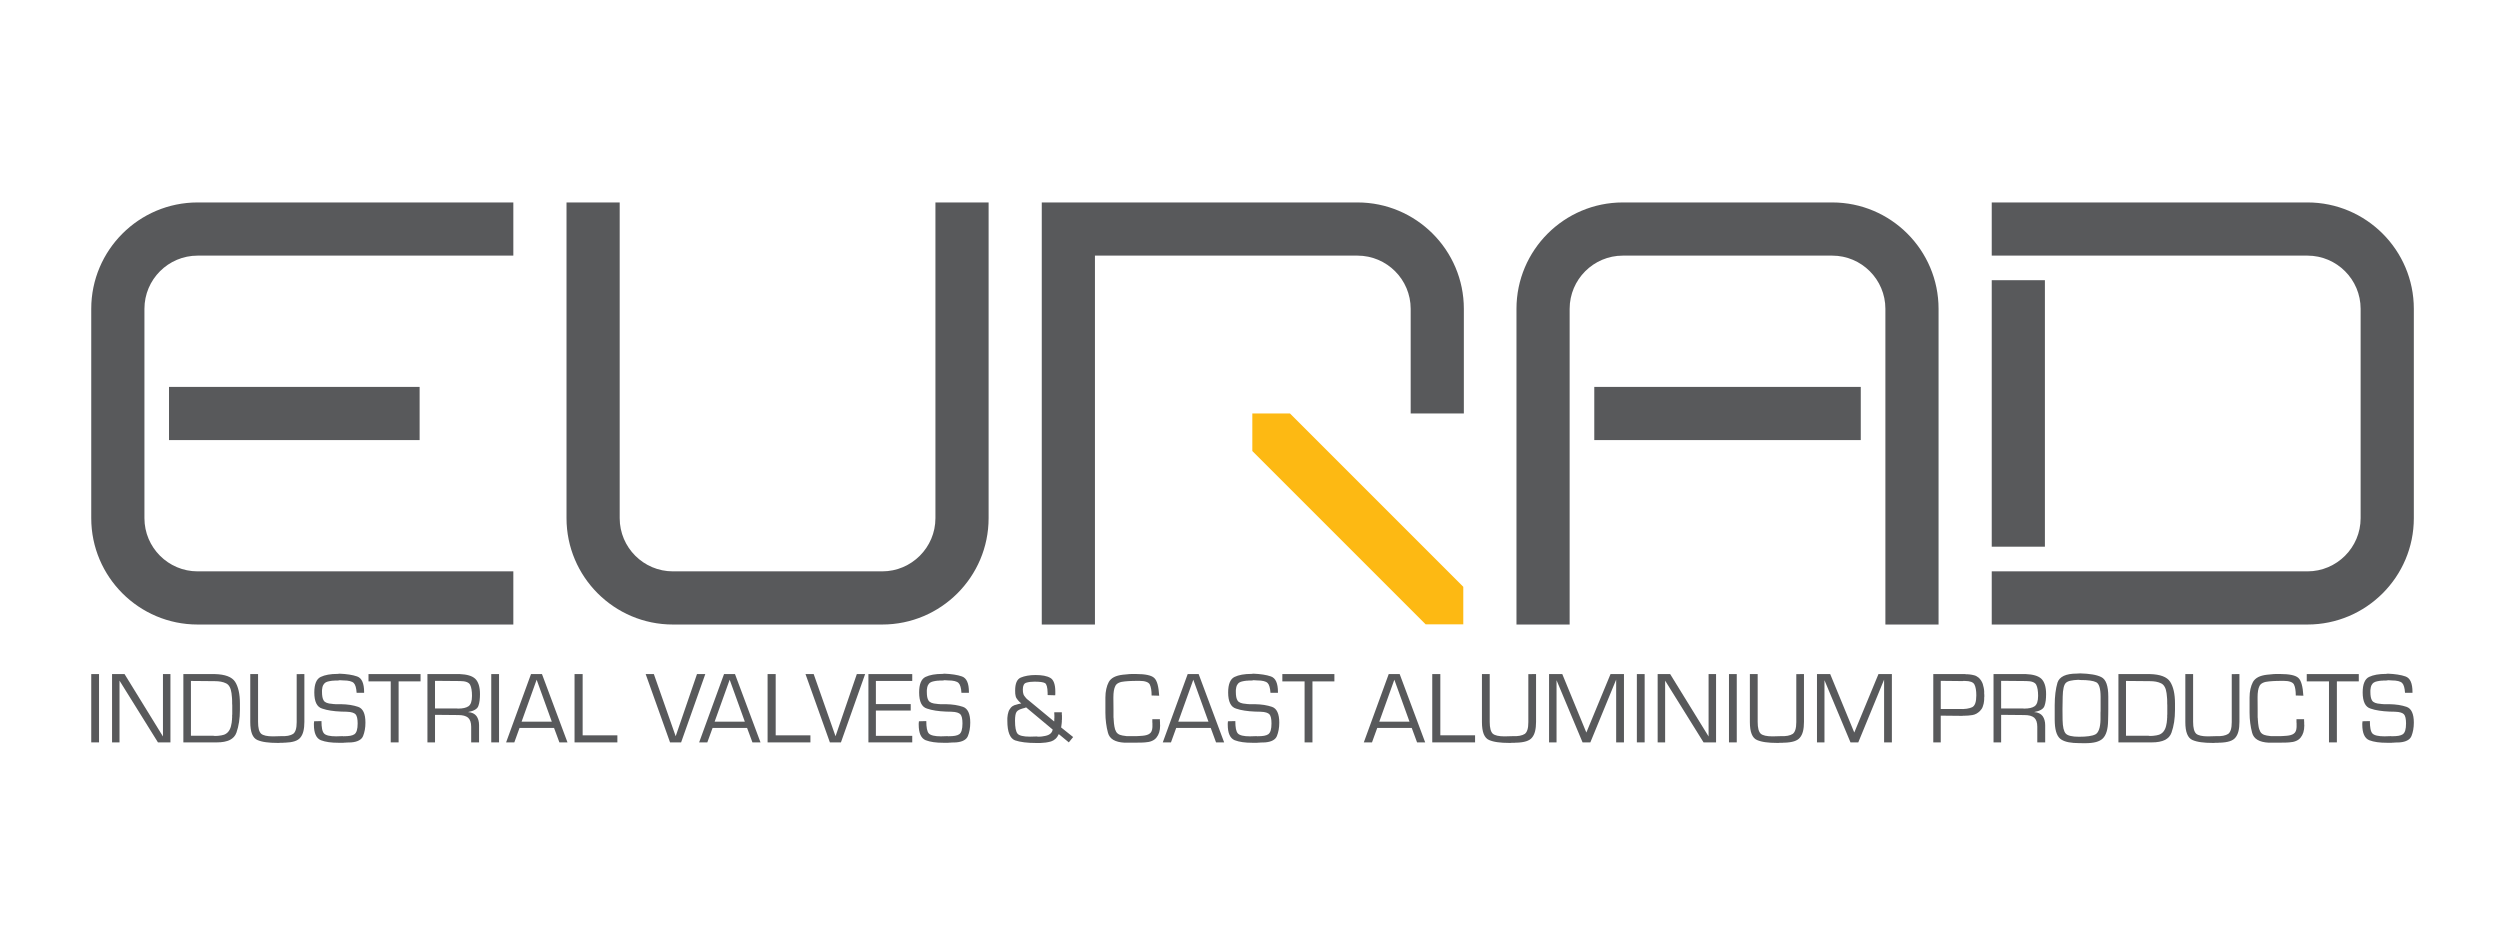 <?xml version="1.0" encoding="utf-8"?>
<!-- Generator: Adobe Illustrator 15.1.0, SVG Export Plug-In . SVG Version: 6.00 Build 0)  -->
<!DOCTYPE svg PUBLIC "-//W3C//DTD SVG 1.1//EN" "http://www.w3.org/Graphics/SVG/1.1/DTD/svg11.dtd">
<svg version="1.1" id="Layer_1" xmlns="http://www.w3.org/2000/svg" xmlns:xlink="http://www.w3.org/1999/xlink" x="0px" y="0px"
	 width="841.89px" height="315px" viewBox="0 0 841.89 315" enable-background="new 0 0 841.89 315" xml:space="preserve">
<g>
	<g>
		<g>
			<path fill="#58595B" d="M172.869,210.312H66.547c-19.75,0-35.821-16.066-35.821-35.811v-70.505
				c0-19.755,16.071-35.821,35.821-35.821h106.321v17.908H66.547c-9.883,0-17.908,8.031-17.908,17.913v70.505
				c0,9.871,8.025,17.907,17.908,17.907h106.321V210.312z"/>
		</g>
		<g>
			<path fill="#58595B" d="M652.823,210.312h-17.907V103.996c0-9.882-8.036-17.913-17.91-17.913H546.5
				c-9.871,0-17.913,8.031-17.913,17.913v106.316h-17.906V103.996c0-19.755,16.066-35.821,35.819-35.821h70.506
				c19.756,0,35.817,16.066,35.817,35.821V210.312z"/>
		</g>
		<g>
			<path fill="#58595B" d="M777.051,210.312H670.73v-17.903h106.32c9.874,0,17.904-8.036,17.904-17.907v-70.505
				c0-9.882-8.03-17.913-17.904-17.913H670.73V68.174h106.32c19.752,0,35.822,16.066,35.822,35.821v70.505
				C812.873,194.245,796.803,210.312,777.051,210.312z"/>
		</g>
		<g>
			<path fill="#58595B" d="M297.098,210.312h-70.506c-19.754,0-35.815-16.066-35.815-35.811V68.174h17.907v106.327
				c0,9.871,8.036,17.907,17.908,17.907h70.506c9.873,0,17.913-8.036,17.913-17.907V68.174h17.908v106.327
				C332.918,194.245,316.853,210.312,297.098,210.312z"/>
		</g>
		<path fill="#58595B" d="M350.822,210.312h17.908V86.083h88.412c9.877,0,17.913,8.031,17.913,17.913v35.245h17.907v-35.245
			c0-19.755-16.066-35.821-35.82-35.821h-106.32V210.312z"/>
		<rect x="536.884" y="130.293" fill="#58595B" width="89.741" height="17.909"/>
		<rect x="56.914" y="130.293" fill="#58595B" width="84.394" height="17.909"/>
		<g>
			<polygon fill="#FDB913" points="492.772,210.258 492.772,197.613 434.402,139.24 421.727,139.24 421.727,151.886 
				480.104,210.258 480.104,210.258 			"/>
		</g>
		<rect x="670.73" y="94.357" fill="#58595B" width="17.902" height="89.744"/>
	</g>
	<g>
		<path fill="#58595B" d="M33.349,250.002h-2.622v-23.001h2.622V250.002z"/>
		<path fill="#58595B" d="M57.396,250.002h-4.205l-12.943-20.788v20.788h-2.514v-23.001h4.21l12.933,21.008v-21.008h2.519V250.002z"
			/>
		<path fill="#58595B" d="M61.748,227.001h10.628c1.72,0.044,3.148,0.288,4.278,0.711c1.125,0.425,1.968,1.048,2.519,1.881
			c0.526,0.819,0.931,1.852,1.208,3.061c0.273,1.219,0.414,2.637,0.414,4.244v2.14c0,1.477-0.102,2.845-0.297,4.121
			c-0.19,1.273-0.487,2.467-0.877,3.568c-0.396,1.101-1.136,1.92-2.242,2.465c-1.106,0.541-2.553,0.811-4.347,0.811H61.748V227.001z
			 M71.82,247.764c0.136,0.045,0.278,0.063,0.419,0.063c0.137,0,0.287,0,0.448,0s0.322,0,0.478-0.019
			c0.166-0.01,0.327-0.025,0.493-0.045c0.312-0.028,0.618-0.062,0.911-0.126c0.288-0.054,0.575-0.127,0.877-0.22
			c0.302-0.116,0.57-0.258,0.809-0.434c0.243-0.171,0.458-0.371,0.643-0.603c0.21-0.255,0.385-0.542,0.531-0.859
			c0.156-0.326,0.273-0.667,0.361-1.037c0.092-0.37,0.17-0.741,0.229-1.121c0.058-0.38,0.097-0.775,0.122-1.189
			c0-0.093,0-0.181,0-0.272c0-0.093,0.01-0.189,0.029-0.278c0-0.062,0-0.146,0-0.247c0-0.088,0-0.182,0-0.269
			c0-0.093,0-0.181,0-0.283c0-0.087,0.01-0.18,0.039-0.268c0-0.072,0-0.156,0-0.243c0-0.094,0-0.182,0-0.274v-1.207
			c0-0.21,0-0.415,0-0.645c0-0.213,0-0.443,0-0.666c-0.029-0.234-0.039-0.454-0.039-0.669c0-0.223,0-0.452,0-0.677
			s-0.005-0.464-0.02-0.688c-0.005-0.233-0.025-0.458-0.049-0.696c-0.02-0.205-0.044-0.425-0.068-0.647
			c-0.02-0.234-0.044-0.463-0.068-0.697c-0.122-0.868-0.327-1.59-0.639-2.149c-0.312-0.57-0.716-0.955-1.223-1.193
			c-0.507-0.249-1.077-0.435-1.71-0.552c-0.633-0.116-1.316-0.17-2.052-0.17l-8.045-0.073v18.453H71.82z"/>
		<path fill="#58595B" d="M102.5,227.001v16.101c0,1.224-0.113,2.27-0.332,3.142c-0.219,0.877-0.556,1.584-1.018,2.135
			c-0.438,0.561-1.087,0.965-1.964,1.248c-0.876,0.277-1.958,0.434-3.245,0.477c-0.112,0-0.229,0-0.346,0s-0.219,0.021-0.312,0.035
			c-0.117,0-0.225,0-0.322,0c-0.112,0-0.219,0-0.332,0c-0.092,0-0.195,0-0.312,0c-0.117,0-0.215,0.009-0.312,0.039
			c-0.112,0-0.219,0-0.332,0c-0.097,0-0.205,0-0.321,0c-1.403,0-2.666-0.074-3.776-0.23c-1.121-0.141-2.077-0.394-2.885-0.738
			c-0.803-0.342-1.408-1.02-1.812-2.013c-0.394-1.005-0.604-2.34-0.604-4.021v-16.173h2.626v16.101c0,1.014,0.083,1.85,0.253,2.504
			c0.175,0.657,0.433,1.145,0.785,1.472c0.341,0.297,0.847,0.516,1.515,0.669c0.663,0.145,1.486,0.223,2.452,0.223l2.514-0.069
			c1.018,0.045,1.876,0,2.587-0.136c0.717-0.146,1.282-0.346,1.691-0.623c0.394-0.283,0.696-0.741,0.902-1.398
			c0.205-0.652,0.306-1.51,0.306-2.568v-16.173H102.5z"/>
		<path fill="#58595B" d="M120.096,233.312c-0.049-0.804-0.156-1.485-0.312-2.047c-0.166-0.562-0.38-0.984-0.657-1.257
			c-0.278-0.278-0.707-0.497-1.296-0.644c-0.58-0.15-1.311-0.223-2.188-0.223l-1.242-0.075c-0.157,0.055-0.332,0.084-0.502,0.094
			c-0.171,0.01-0.351,0.02-0.531,0.02c-0.092,0-0.18,0-0.278,0c-0.092,0-0.194,0-0.312,0c-0.087,0.015-0.185,0.034-0.272,0.034
			c-0.093,0-0.195,0-0.312,0c-0.229,0.019-0.468,0.044-0.707,0.081c-0.244,0.035-0.478,0.078-0.707,0.128
			c-0.229,0.044-0.443,0.098-0.639,0.17c-0.2,0.064-0.359,0.143-0.507,0.234c-0.18,0.116-0.341,0.253-0.477,0.415
			c-0.136,0.165-0.253,0.336-0.341,0.517c-0.048,0.098-0.092,0.198-0.126,0.298c-0.03,0.096-0.063,0.198-0.088,0.286
			c-0.019,0.117-0.039,0.229-0.068,0.316c-0.019,0.093-0.033,0.19-0.033,0.308c-0.025,0.092-0.039,0.189-0.049,0.282
			c-0.015,0.088-0.02,0.181-0.02,0.27c0,0.091,0,0.188,0,0.281c0,0.087,0,0.171,0,0.234c0,0.648,0.044,1.208,0.141,1.696
			c0.087,0.481,0.244,0.887,0.449,1.202c0.199,0.326,0.545,0.576,1.014,0.761c0.472,0.185,1.076,0.297,1.817,0.341
			c0.112,0.028,0.234,0.043,0.361,0.054c0.126,0.009,0.253,0.021,0.394,0.021c0.117,0.023,0.234,0.032,0.36,0.032
			c0.127,0,0.245,0,0.361,0c0.253,0,0.502,0,0.741,0c0.244,0,0.483,0,0.717,0c1.145,0.021,2.203,0.108,3.167,0.254
			c0.97,0.156,1.852,0.371,2.656,0.644c0.804,0.278,1.418,0.857,1.837,1.74c0.409,0.887,0.614,2.08,0.614,3.571
			c0,0.872-0.063,1.686-0.205,2.447c-0.141,0.754-0.336,1.442-0.584,2.064c-0.253,0.623-0.711,1.111-1.365,1.462
			c-0.657,0.366-1.5,0.591-2.534,0.679c-0.092,0-0.185,0-0.283,0c-0.087,0-0.18,0.009-0.268,0.038c-0.097,0-0.185,0-0.282,0
			c-0.089,0-0.181,0-0.269,0c-0.189,0-0.37,0-0.541,0.02c-0.176,0.006-0.347,0.023-0.536,0.043c-0.093,0-0.18,0-0.272,0
			c-0.099,0-0.191,0.021-0.278,0.035c-0.092,0-0.18,0-0.277,0c-0.087,0-0.186,0-0.273,0c-0.185,0-0.371,0-0.551,0
			c-0.189,0-0.37,0-0.551,0c-1.203,0-2.294-0.063-3.279-0.205c-0.994-0.137-1.881-0.356-2.656-0.652
			c-0.784-0.327-1.374-0.921-1.759-1.798c-0.399-0.869-0.59-2.033-0.59-3.476c0-0.053,0-0.102,0-0.145c0-0.044,0-0.089,0-0.137
			c0-0.045,0-0.089,0-0.133c0-0.049,0.01-0.093,0.039-0.146c0-0.045,0-0.092,0-0.136c0-0.045,0-0.089,0-0.138
			c0-0.016,0-0.044,0-0.072c0-0.016,0.005-0.044,0.029-0.064c0-0.023,0-0.044,0-0.067c0-0.029,0-0.049,0-0.074l2.48-0.062
			c0,1.072,0.073,1.959,0.209,2.656c0.136,0.687,0.36,1.188,0.658,1.515c0.297,0.316,0.785,0.561,1.462,0.721
			c0.682,0.166,1.55,0.244,2.612,0.244l2.168-0.069c0.067,0.025,0.141,0.035,0.209,0.035c0.068,0,0.151,0,0.239,0
			c0.833,0,1.535-0.054,2.125-0.151c0.585-0.112,1.053-0.272,1.398-0.507c0.365-0.253,0.643-0.677,0.828-1.276
			c0.185-0.595,0.278-1.389,0.278-2.372c0-0.761-0.059-1.399-0.176-1.915c-0.116-0.518-0.287-0.902-0.516-1.155
			c-0.234-0.254-0.584-0.454-1.072-0.604c-0.482-0.156-1.096-0.239-1.828-0.263c-0.093,0-0.18,0-0.258,0
			c-0.078,0-0.166-0.01-0.258-0.03c-0.098,0-0.175,0-0.259,0c-0.083,0-0.165,0-0.262,0c-0.088,0-0.175,0-0.259,0
			c-0.073,0-0.166-0.014-0.253-0.034c-0.092,0-0.185,0-0.258,0c-0.088,0-0.171,0-0.258,0c-1.204-0.044-2.33-0.154-3.386-0.316
			c-1.058-0.15-2.023-0.389-2.899-0.687c-0.897-0.269-1.565-0.867-2.003-1.77c-0.439-0.911-0.653-2.139-0.653-3.675
			c0-1.384,0.181-2.514,0.532-3.38c0.36-0.873,0.896-1.487,1.608-1.833c0.715-0.342,1.544-0.604,2.504-0.774
			c0.951-0.172,2.033-0.253,3.222-0.253l0.624-0.074c1.193,0.044,2.285,0.146,3.279,0.297c0.989,0.147,1.872,0.362,2.656,0.635
			c0.785,0.277,1.37,0.848,1.759,1.725c0.39,0.877,0.59,2.052,0.59,3.514v0.277H120.096z"/>
		<path fill="#58595B" d="M134.237,250.002h-2.656v-20.545h-7.485v-2.456h17.527v2.456h-7.387V250.002z"/>
		<path fill="#58595B" d="M143.939,227.001h10.9c1.199,0.044,2.227,0.2,3.089,0.453c0.863,0.248,1.555,0.619,2.086,1.103
			c0.531,0.501,0.931,1.188,1.208,2.046c0.277,0.867,0.414,1.905,0.414,3.127c0,0.775-0.038,1.496-0.121,2.159
			c-0.078,0.648-0.209,1.243-0.395,1.77c-0.16,0.53-0.536,0.975-1.121,1.325c-0.595,0.36-1.389,0.624-2.397,0.813
			c0.667,0.044,1.238,0.182,1.706,0.414c0.468,0.23,0.857,0.537,1.155,0.932c0.283,0.389,0.487,0.843,0.644,1.364
			c0.146,0.517,0.219,1.086,0.219,1.706v5.789h-2.655v-5.273c0-0.71-0.093-1.326-0.278-1.852c-0.185-0.518-0.448-0.921-0.789-1.218
			c-0.351-0.282-0.795-0.487-1.345-0.644c-0.551-0.142-1.199-0.214-1.935-0.214l-7.831-0.074v9.274h-2.553V227.001z
			 M153.981,238.589c0.04,0.025,0.093,0.034,0.151,0.034c0.054,0,0.107,0,0.156,0c0.785,0,1.467-0.074,2.051-0.205
			c0.59-0.136,1.063-0.336,1.434-0.589c0.39-0.273,0.687-0.707,0.882-1.292c0.195-0.585,0.292-1.32,0.292-2.183
			c0-0.834-0.053-1.555-0.156-2.178c-0.107-0.625-0.258-1.142-0.468-1.555c-0.209-0.414-0.594-0.732-1.175-0.951
			c-0.57-0.214-1.335-0.321-2.275-0.321l-8.381-0.072v9.312H153.981z"/>
		<path fill="#58595B" d="M168.055,250.002h-2.622v-23.001h2.622V250.002z"/>
		<path fill="#58595B" d="M174.955,245.143l-1.754,4.859h-2.768l8.386-23.001h3.694l8.591,23.001h-2.724l-1.798-4.859H174.955z
			 M180.719,228.896l-5.073,14.141h10.18L180.719,228.896z"/>
		<path fill="#58595B" d="M196.21,247.618h11.694v2.384h-14.423v-23.001h2.729V247.618z"/>
		<path fill="#58595B" d="M237.512,227.001l-8.143,23.001h-3.727l-8.21-23.001h2.757l7.349,20.934l7.177-20.934H237.512z"/>
		<path fill="#58595B" d="M239.964,245.143l-1.77,4.859h-2.753l8.381-23.001h3.694l8.59,23.001h-2.718l-1.799-4.859H239.964z
			 M245.723,228.896l-5.068,14.141h10.175L245.723,228.896z"/>
		<path fill="#58595B" d="M261.219,247.618h11.694v2.384H258.49v-23.001h2.729V247.618z"/>
		<path fill="#58595B" d="M291.338,227.001l-8.147,23.001h-3.723l-8.211-23.001h2.758l7.354,20.934l7.173-20.934H291.338z"/>
		<path fill="#58595B" d="M294.959,237.108h11.733v2.173h-11.733v8.518h12.245v2.203h-14.76v-23.001h14.76v2.31h-12.245V237.108z"/>
		<path fill="#58595B" d="M323.768,233.312c-0.043-0.804-0.142-1.485-0.308-2.047c-0.16-0.562-0.38-0.984-0.657-1.257
			c-0.273-0.278-0.707-0.497-1.291-0.644c-0.585-0.15-1.321-0.223-2.188-0.223l-1.243-0.075c-0.166,0.055-0.331,0.084-0.502,0.094
			c-0.17,0.01-0.346,0.02-0.536,0.02c-0.093,0-0.181,0-0.272,0c-0.094,0-0.2,0-0.312,0c-0.093,0.015-0.185,0.034-0.278,0.034
			c-0.092,0-0.195,0-0.312,0c-0.229,0.019-0.468,0.044-0.706,0.081c-0.244,0.035-0.478,0.078-0.707,0.128
			c-0.234,0.044-0.438,0.098-0.638,0.17c-0.194,0.064-0.36,0.143-0.501,0.234c-0.186,0.116-0.347,0.253-0.483,0.415
			c-0.136,0.165-0.253,0.336-0.346,0.517c-0.043,0.098-0.078,0.198-0.117,0.298c-0.034,0.096-0.068,0.198-0.088,0.286
			c-0.024,0.117-0.043,0.229-0.072,0.316c-0.02,0.093-0.03,0.19-0.03,0.308c-0.025,0.092-0.044,0.189-0.054,0.282
			c-0.01,0.088-0.015,0.181-0.015,0.27c0,0.091,0,0.188,0,0.281c0,0.087,0,0.171,0,0.234c0,0.648,0.044,1.208,0.132,1.696
			c0.093,0.481,0.244,0.887,0.454,1.202c0.209,0.326,0.541,0.576,1.018,0.761c0.473,0.185,1.077,0.297,1.808,0.341
			c0.117,0.028,0.234,0.043,0.361,0.054c0.127,0.009,0.263,0.021,0.399,0.021c0.117,0.023,0.234,0.032,0.361,0.032
			c0.127,0,0.253,0,0.365,0c0.249,0,0.502,0,0.741,0c0.243,0,0.473,0,0.711,0c1.146,0.021,2.208,0.108,3.173,0.254
			c0.959,0.156,1.852,0.371,2.66,0.644c0.799,0.278,1.409,0.857,1.823,1.74c0.414,0.887,0.624,2.08,0.624,3.571
			c0,0.872-0.073,1.686-0.209,2.447c-0.136,0.754-0.331,1.442-0.584,2.064c-0.253,0.623-0.707,1.111-1.364,1.462
			c-0.654,0.366-1.502,0.591-2.535,0.679c-0.092,0-0.185,0-0.277,0c-0.093,0-0.18,0.009-0.278,0.038c-0.087,0-0.18,0-0.268,0
			c-0.102,0-0.19,0-0.283,0c-0.18,0-0.36,0-0.536,0.02c-0.171,0.006-0.346,0.023-0.532,0.043c-0.092,0-0.185,0-0.277,0
			c-0.087,0-0.185,0.021-0.273,0.035c-0.098,0-0.185,0-0.278,0c-0.088,0-0.19,0-0.278,0c-0.18,0-0.365,0-0.551,0
			c-0.185,0-0.37,0-0.556,0c-1.193,0-2.285-0.063-3.274-0.205c-0.989-0.137-1.876-0.356-2.656-0.652
			c-0.785-0.327-1.37-0.921-1.764-1.798c-0.391-0.869-0.585-2.033-0.585-3.476c0-0.053,0-0.102,0-0.145c0-0.044,0-0.089,0-0.137
			c0-0.045,0-0.089,0-0.133c0-0.049,0.015-0.093,0.034-0.146c0-0.045,0-0.092,0-0.136c0-0.045,0-0.089,0-0.138
			c0-0.016,0-0.044,0-0.072c0-0.016,0.01-0.044,0.039-0.064c0-0.023,0-0.044,0-0.067c0-0.029,0-0.049,0-0.074l2.48-0.062
			c0,1.072,0.069,1.959,0.21,2.656c0.136,0.687,0.351,1.188,0.647,1.515c0.303,0.316,0.795,0.561,1.477,0.721
			c0.678,0.166,1.545,0.244,2.598,0.244l2.178-0.069c0.068,0.025,0.136,0.035,0.21,0.035c0.068,0,0.141,0,0.244,0
			c0.818,0,1.534-0.054,2.115-0.151c0.589-0.112,1.052-0.272,1.398-0.507c0.371-0.253,0.648-0.677,0.828-1.276
			c0.181-0.595,0.278-1.389,0.278-2.372c0-0.761-0.059-1.399-0.17-1.915c-0.123-0.518-0.288-0.902-0.522-1.155
			c-0.229-0.254-0.59-0.454-1.066-0.604c-0.488-0.156-1.097-0.239-1.833-0.263c-0.092,0-0.176,0-0.258,0
			c-0.078,0-0.166-0.01-0.259-0.03c-0.088,0-0.18,0-0.253,0c-0.087,0-0.17,0-0.258,0c-0.103,0-0.181,0-0.264,0
			c-0.083,0-0.171-0.014-0.263-0.034c-0.088,0-0.181,0-0.259,0s-0.166,0-0.253,0c-1.203-0.044-2.324-0.154-3.386-0.316
			c-1.053-0.15-2.022-0.389-2.895-0.687c-0.901-0.269-1.564-0.867-2.003-1.77c-0.433-0.911-0.653-2.139-0.653-3.675
			c0-1.384,0.176-2.514,0.536-3.38c0.352-0.873,0.887-1.487,1.599-1.833c0.711-0.342,1.549-0.604,2.5-0.774
			c0.96-0.172,2.032-0.253,3.23-0.253l0.619-0.074c1.194,0.044,2.29,0.146,3.279,0.297c0.99,0.147,1.876,0.362,2.662,0.635
			c0.779,0.277,1.364,0.848,1.754,1.725c0.394,0.877,0.585,2.052,0.585,3.514v0.277H323.768z"/>
		<path fill="#58595B" d="M357.58,239.86c0,0.118,0,0.225,0,0.315c0,0.095,0,0.182,0,0.275c0,0.098,0,0.179,0,0.257
			c0,0.084,0.015,0.156,0.044,0.229c0,0.088,0,0.181,0,0.259c0,0.072,0,0.167,0,0.254c0,0.093,0,0.18,0,0.264
			c0,0.081,0,0.155,0,0.219c0,0.068,0,0.141,0,0.215c0,0.062,0,0.117,0,0.16c-0.029,0.072-0.044,0.136-0.044,0.2
			c0,0.053,0,0.116,0,0.191c0,0.062,0,0.135,0,0.197c0,0.074,0,0.138,0,0.182c-0.015,0.063-0.029,0.125-0.029,0.181
			c0,0.062,0,0.126,0,0.189c-0.025,0.146-0.039,0.272-0.054,0.395c-0.01,0.137-0.029,0.252-0.048,0.371
			c-0.029,0.136-0.044,0.263-0.053,0.398c-0.01,0.117-0.03,0.244-0.054,0.361l4.044,3.236l-1.458,1.793l-3.377-2.788
			c-0.297,0.657-0.667,1.198-1.106,1.599c-0.438,0.404-0.944,0.696-1.51,0.877c-0.58,0.16-1.165,0.287-1.769,0.37
			c-0.6,0.078-1.204,0.127-1.827,0.151c-0.113,0-0.23,0-0.342,0c-0.117,0-0.239,0-0.351,0c-0.088,0-0.185,0-0.292,0
			c-0.097,0-0.214,0-0.326,0c-1.544,0-2.909-0.073-4.107-0.224c-1.194-0.147-2.232-0.37-3.109-0.668
			c-0.848-0.328-1.486-1.032-1.925-2.124c-0.439-1.092-0.658-2.573-0.658-4.436c0-0.117,0-0.224,0-0.326c0-0.107,0-0.195,0-0.287
			c0-0.055,0-0.098,0-0.161c0-0.054,0-0.117,0-0.191c0-0.048,0.004-0.101,0.02-0.154c0.01-0.055,0.014-0.108,0.014-0.152
			c0.02-0.281,0.059-0.551,0.103-0.833c0.043-0.268,0.117-0.551,0.21-0.818c0.073-0.283,0.17-0.546,0.312-0.779
			c0.137-0.245,0.292-0.477,0.482-0.702c0.181-0.209,0.371-0.389,0.57-0.525c0.19-0.138,0.405-0.254,0.638-0.341
			c0.249-0.073,0.497-0.137,0.736-0.211c0.244-0.062,0.482-0.137,0.711-0.209h0.034h0.039c0.068-0.015,0.132-0.034,0.205-0.053
			c0.063-0.011,0.137-0.025,0.21-0.045c0.063,0,0.136-0.019,0.204-0.033c0.063-0.029,0.131-0.05,0.205-0.074
			c-0.074-0.043-0.132-0.093-0.19-0.137c-0.059-0.043-0.122-0.096-0.195-0.169c-0.044-0.049-0.092-0.094-0.15-0.138
			c-0.055-0.053-0.108-0.097-0.156-0.146c-0.044-0.044-0.088-0.089-0.132-0.136c-0.053-0.044-0.092-0.099-0.141-0.172
			c-0.049-0.043-0.088-0.087-0.122-0.135c-0.034-0.044-0.073-0.088-0.117-0.143c-0.166-0.18-0.307-0.38-0.433-0.595
			c-0.127-0.229-0.214-0.442-0.263-0.683c-0.068-0.223-0.107-0.492-0.137-0.799c-0.02-0.316-0.034-0.663-0.034-1.022
			c0-1.199,0.151-2.16,0.462-2.899c0.312-0.731,0.79-1.238,1.433-1.517c0.647-0.272,1.383-0.486,2.212-0.632
			c0.828-0.152,1.735-0.226,2.729-0.226c1.101,0,2.07,0.078,2.909,0.234c0.843,0.16,1.539,0.404,2.095,0.731
			c0.551,0.296,0.965,0.838,1.253,1.617c0.292,0.784,0.434,1.778,0.434,2.997c0,0.093,0,0.189,0,0.297c0,0.103,0,0.21,0,0.326
			c0,0.044,0,0.099,0,0.156c0,0.053,0,0.108,0,0.151c-0.02,0.044-0.034,0.098-0.034,0.155c0,0.059,0,0.117,0,0.162l-2.519-0.074
			c-0.025-0.019-0.035-0.073-0.035-0.136c0-0.074,0-0.137,0-0.206c0-0.072,0-0.145,0-0.209c0-0.072,0-0.136,0-0.209
			c-0.019-0.935-0.112-1.676-0.258-2.224c-0.151-0.539-0.366-0.889-0.639-1.051c-0.283-0.156-0.717-0.283-1.311-0.366
			c-0.599-0.078-1.345-0.117-2.241-0.117c-0.511,0-0.989,0.03-1.452,0.083c-0.458,0.064-0.887,0.147-1.277,0.264
			c-0.395,0.117-0.682,0.361-0.877,0.741s-0.292,0.892-0.292,1.535c0,0.325,0.015,0.614,0.048,0.877
			c0.035,0.268,0.088,0.501,0.156,0.71c0.064,0.211,0.175,0.405,0.307,0.595c0.142,0.2,0.292,0.391,0.453,0.581
			c0.019,0.02,0.049,0.053,0.088,0.097c0.029,0.049,0.058,0.083,0.083,0.103c0.048,0.044,0.087,0.087,0.117,0.128
			c0.039,0.033,0.072,0.072,0.122,0.115c0.048,0.024,0.087,0.063,0.122,0.107c0.034,0.044,0.073,0.083,0.122,0.099
			c0.044,0.047,0.098,0.091,0.156,0.122c0.058,0.034,0.107,0.078,0.156,0.122l8.625,7.138c0-0.029,0-0.063,0-0.118
			c0-0.062,0.01-0.125,0.034-0.188c0-0.074,0-0.146,0-0.21c0-0.074,0-0.146,0-0.209c0-0.069,0-0.132,0-0.206
			c0-0.072,0.015-0.136,0.034-0.209c0-0.072,0-0.136,0-0.205c0-0.062,0-0.137,0-0.209c0-0.044,0-0.093,0-0.156
			c0-0.053,0-0.116,0-0.19c0-0.067,0-0.132,0-0.204c0-0.062,0-0.137,0-0.21c-0.019-0.044-0.034-0.088-0.034-0.15
			c0-0.053,0-0.117,0-0.189c0-0.044,0-0.083,0-0.104c0-0.023,0-0.063,0-0.107c0-0.019,0-0.053,0-0.081c0-0.035,0-0.064,0-0.088
			v-0.074H357.58z M345.251,238.336c-0.107,0.024-0.214,0.072-0.331,0.116c-0.093,0.02-0.186,0.044-0.288,0.064
			c-0.107,0.028-0.19,0.053-0.263,0.072c-0.483,0.142-0.896,0.298-1.223,0.468c-0.336,0.17-0.595,0.381-0.78,0.634
			c-0.186,0.234-0.322,0.604-0.414,1.12c-0.088,0.521-0.141,1.155-0.141,1.916c0,1.08,0.073,1.982,0.209,2.709
			c0.141,0.721,0.346,1.253,0.624,1.606c0.273,0.342,0.765,0.596,1.461,0.767c0.707,0.18,1.623,0.263,2.749,0.263l2.246-0.062
			c0.136,0.044,0.272,0.062,0.409,0.062c0.136,0,0.288,0,0.448,0c0.167,0,0.317,0,0.473-0.019c0.141-0.011,0.297-0.025,0.458-0.044
			c0.395-0.054,0.775-0.118,1.155-0.2c0.379-0.073,0.745-0.199,1.09-0.36c0.342-0.156,0.634-0.381,0.878-0.669
			c0.243-0.291,0.409-0.652,0.496-1.086l-8.966-7.485C345.452,238.252,345.354,238.296,345.251,238.336z"/>
		<path fill="#58595B" d="M390.604,242.191c0,0.115,0,0.218,0,0.307c0,0.101,0,0.188,0,0.281c0,0.044,0,0.088,0,0.137
			c0,0.044,0.014,0.089,0.039,0.132c0,0.048,0,0.093,0,0.126c0,0.028,0,0.073,0,0.117c0,0.093,0,0.181,0,0.273
			c0,0.098,0,0.189,0,0.277c0,0.049,0,0.093,0,0.137c0,0.043,0.014,0.084,0.033,0.102c0,0.045,0,0.098,0,0.142
			c0,0.049,0,0.092,0,0.136c0,0.849-0.102,1.607-0.312,2.267c-0.205,0.668-0.507,1.237-0.896,1.725
			c-0.395,0.507-0.906,0.896-1.555,1.165c-0.644,0.282-1.414,0.444-2.305,0.488c-0.307,0.02-0.609,0.038-0.921,0.058
			c-0.312,0.006-0.624,0.015-0.95,0.015c-0.161,0-0.312,0-0.463,0c-0.151,0-0.307,0.009-0.468,0.028c-0.156,0-0.316,0-0.462,0
			c-0.152,0-0.307,0-0.468,0h-3.207c-1.588-0.092-2.846-0.407-3.767-0.958s-1.516-1.346-1.788-2.375
			c-0.278-1.027-0.497-2.114-0.638-3.249c-0.151-1.142-0.229-2.314-0.229-3.533c0-0.02,0-0.043,0-0.062c0-0.024,0-0.044,0-0.074
			c0-0.043,0-0.078,0-0.098c0-0.043,0-0.093,0-0.137c0-0.053,0-0.098,0-0.145c0-0.044,0-0.078,0-0.118c0-0.035,0-0.072,0-0.116
			c0-0.025,0-0.063,0-0.107c0-0.043,0-0.084,0-0.098c0-0.073,0-0.146,0-0.229c0-0.078,0-0.16,0-0.258v-3.64
			c0-1.058,0.103-2.027,0.302-2.899c0.186-0.877,0.468-1.656,0.838-2.349c0.39-0.688,0.98-1.229,1.759-1.639
			c0.79-0.403,1.774-0.667,2.968-0.808c0.184-0.02,0.365-0.039,0.555-0.05c0.181-0.014,0.366-0.034,0.551-0.053
			c0.18-0.025,0.37-0.044,0.569-0.054c0.196-0.01,0.385-0.029,0.57-0.054c0.087,0,0.18,0,0.278,0c0.092,0,0.18-0.01,0.272-0.028
			c0.088,0,0.186,0,0.274,0c0.097,0,0.185,0,0.282,0c0.181,0,0.375,0,0.566,0c0.195,0,0.385,0,0.565,0
			c1.544,0,2.821,0.11,3.83,0.325c1.013,0.216,1.764,0.541,2.246,0.985c0.483,0.433,0.863,1.154,1.14,2.147
			c0.278,1.005,0.458,2.285,0.551,3.851l-2.554-0.073c0-0.823-0.048-1.555-0.156-2.168c-0.103-0.624-0.263-1.137-0.463-1.555
			c-0.209-0.386-0.599-0.687-1.189-0.893c-0.589-0.209-1.355-0.315-2.3-0.315c-0.2,0-0.41,0-0.619,0c-0.205,0-0.404,0-0.584,0
			c-0.209,0.023-0.415,0.033-0.624,0.033c-0.21,0-0.41,0-0.624,0c-0.414,0.028-0.819,0.049-1.219,0.054
			c-0.404,0.009-0.804,0.039-1.193,0.093c-0.853,0.063-1.545,0.224-2.091,0.478c-0.536,0.253-0.926,0.604-1.15,1.066
			c-0.229,0.443-0.4,0.976-0.502,1.628c-0.102,0.639-0.156,1.36-0.156,2.164v0.346l0.034,3.685v1.199c0,0.121,0,0.229,0,0.325
			c0,0.106,0,0.201,0,0.298c0,0.112,0,0.219,0,0.307c0,0.093,0,0.2,0,0.307c0,0.093,0,0.19,0,0.304c0,0.097,0.01,0.194,0.039,0.287
			c0,0.116,0,0.214,0.015,0.307c0.01,0.088,0.02,0.199,0.02,0.307c0.019,0.37,0.048,0.739,0.083,1.102
			c0.035,0.37,0.083,0.721,0.151,1.067c0.049,0.341,0.127,0.667,0.225,0.965c0.107,0.296,0.229,0.579,0.365,0.822
			c0.142,0.234,0.312,0.435,0.517,0.604c0.21,0.172,0.463,0.316,0.76,0.434c0.273,0.089,0.575,0.17,0.882,0.234
			c0.307,0.072,0.624,0.117,0.945,0.136c0.117,0.025,0.234,0.044,0.36,0.054c0.127,0.019,0.264,0.019,0.4,0.019
			c0.117,0,0.234,0,0.365,0c0.123,0,0.245,0,0.362,0c0.365,0,0.73,0,1.086,0c0.356,0,0.717,0,1.087,0c0.37,0,0.73-0.019,1.086-0.058
			c0.356-0.023,0.717-0.053,1.087-0.078c0.507-0.043,0.95-0.126,1.349-0.243c0.385-0.107,0.722-0.272,0.995-0.479
			c0.278-0.185,0.497-0.463,0.658-0.822c0.161-0.37,0.253-0.834,0.278-1.384c0-0.107,0-0.225,0-0.322c0-0.102,0-0.2,0-0.292
			c0-0.116,0-0.234,0-0.341c0-0.117,0-0.233,0-0.351c-0.024-0.112-0.034-0.219-0.034-0.328c0-0.101,0-0.197,0-0.286
			c0-0.049,0-0.103,0-0.156c0-0.062,0-0.117,0-0.189c0-0.044,0-0.098,0-0.15c0-0.061,0-0.113,0-0.156v-0.072H390.604z"/>
		<path fill="#58595B" d="M396.091,245.143l-1.759,4.859h-2.758l8.387-23.001h3.694l8.585,23.001h-2.729l-1.788-4.859H396.091z
			 M401.855,228.896l-5.072,14.141h10.179L401.855,228.896z"/>
		<path fill="#58595B" d="M427.838,233.312c-0.045-0.804-0.151-1.485-0.317-2.047c-0.15-0.562-0.375-0.984-0.647-1.257
			c-0.283-0.278-0.707-0.497-1.296-0.644c-0.585-0.15-1.316-0.223-2.193-0.223l-1.242-0.075c-0.157,0.055-0.327,0.084-0.498,0.094
			c-0.175,0.01-0.351,0.02-0.536,0.02c-0.087,0-0.186,0-0.278,0c-0.093,0-0.19,0-0.307,0c-0.092,0.015-0.185,0.034-0.283,0.034
			c-0.087,0-0.189,0-0.307,0c-0.229,0.019-0.458,0.044-0.701,0.081c-0.244,0.035-0.483,0.078-0.712,0.128
			c-0.229,0.044-0.448,0.098-0.639,0.17c-0.194,0.064-0.365,0.143-0.501,0.234c-0.181,0.116-0.346,0.253-0.478,0.415
			c-0.142,0.165-0.258,0.336-0.351,0.517c-0.049,0.098-0.083,0.198-0.122,0.298c-0.03,0.096-0.063,0.198-0.083,0.286
			c-0.024,0.117-0.044,0.229-0.068,0.316c-0.025,0.093-0.039,0.19-0.039,0.308c-0.02,0.092-0.034,0.189-0.048,0.282
			c-0.016,0.088-0.016,0.181-0.016,0.27c0,0.091,0,0.188,0,0.281c0,0.087,0,0.171,0,0.234c0,0.648,0.044,1.208,0.137,1.696
			c0.093,0.481,0.239,0.887,0.448,1.202c0.205,0.326,0.546,0.576,1.014,0.761c0.478,0.185,1.077,0.297,1.817,0.341
			c0.112,0.028,0.234,0.043,0.361,0.054c0.126,0.009,0.258,0.021,0.399,0.021c0.112,0.023,0.234,0.032,0.361,0.032
			c0.126,0,0.248,0,0.36,0c0.253,0,0.502,0,0.74,0c0.243,0,0.479,0,0.707,0c1.155,0.021,2.208,0.108,3.177,0.254
			c0.965,0.156,1.852,0.371,2.656,0.644c0.804,0.278,1.417,0.857,1.825,1.74c0.416,0.887,0.625,2.08,0.625,3.571
			c0,0.872-0.068,1.686-0.209,2.447c-0.143,0.754-0.331,1.442-0.586,2.064c-0.246,0.623-0.71,1.111-1.358,1.462
			c-0.658,0.366-1.506,0.591-2.539,0.679c-0.093,0-0.189,0-0.277,0c-0.094,0-0.186,0.009-0.273,0.038c-0.097,0-0.189,0-0.277,0
			c-0.093,0-0.186,0-0.278,0c-0.18,0-0.36,0-0.535,0.02c-0.176,0.006-0.352,0.023-0.536,0.043c-0.088,0-0.181,0-0.268,0
			c-0.104,0-0.19,0.021-0.283,0.035c-0.088,0-0.181,0-0.272,0c-0.093,0-0.187,0-0.278,0c-0.185,0-0.37,0-0.551,0
			c-0.189,0-0.37,0-0.551,0c-1.199,0-2.294-0.063-3.279-0.205c-0.994-0.137-1.875-0.356-2.66-0.652
			c-0.78-0.327-1.365-0.921-1.754-1.798c-0.399-0.869-0.585-2.033-0.585-3.476c0-0.053,0-0.102,0-0.145c0-0.044,0-0.089,0-0.137
			c0-0.045,0-0.089,0-0.133c0-0.049,0.005-0.093,0.03-0.146c0-0.045,0-0.092,0-0.136c0-0.045,0-0.089,0-0.138
			c0-0.016,0-0.044,0-0.072c0-0.016,0.014-0.044,0.034-0.064c0-0.023,0-0.044,0-0.067c0-0.029,0-0.049,0-0.074l2.485-0.062
			c0,1.072,0.069,1.959,0.205,2.656c0.141,0.687,0.36,1.188,0.658,1.515c0.297,0.316,0.785,0.561,1.467,0.721
			c0.672,0.166,1.545,0.244,2.607,0.244l2.174-0.069c0.067,0.025,0.136,0.035,0.205,0.035c0.067,0,0.15,0,0.242,0
			c0.829,0,1.535-0.054,2.12-0.151c0.59-0.112,1.053-0.272,1.399-0.507c0.364-0.253,0.643-0.677,0.828-1.276
			c0.184-0.595,0.272-1.389,0.272-2.372c0-0.761-0.054-1.399-0.171-1.915c-0.116-0.518-0.287-0.902-0.511-1.155
			c-0.239-0.254-0.59-0.454-1.078-0.604c-0.478-0.156-1.091-0.239-1.821-0.263c-0.103,0-0.182,0-0.264,0
			c-0.083,0-0.16-0.01-0.258-0.03c-0.093,0-0.177,0-0.259,0c-0.077,0-0.166,0-0.259,0c-0.092,0-0.18,0-0.253,0
			c-0.088,0-0.175-0.014-0.264-0.034c-0.092,0-0.18,0-0.263,0s-0.166,0-0.258,0c-1.194-0.044-2.325-0.154-3.382-0.316
			c-1.058-0.15-2.022-0.389-2.899-0.687c-0.892-0.269-1.56-0.867-1.993-1.77c-0.443-0.911-0.663-2.139-0.663-3.675
			c0-1.384,0.181-2.514,0.536-3.38c0.36-0.873,0.892-1.487,1.608-1.833c0.711-0.342,1.545-0.604,2.5-0.774
			c0.956-0.172,2.033-0.253,3.226-0.253l0.624-0.074c1.188,0.044,2.28,0.146,3.273,0.297c0.985,0.147,1.872,0.362,2.656,0.635
			c0.785,0.277,1.37,0.848,1.764,1.725c0.387,0.877,0.587,2.052,0.587,3.514v0.277H427.838z"/>
		<path fill="#58595B" d="M441.978,250.002h-2.649v-20.545h-7.491v-2.456h17.529v2.456h-7.389V250.002z"/>
		<path fill="#58595B" d="M463.789,245.143l-1.76,4.859h-2.759l8.387-23.001h3.693l8.586,23.001h-2.729l-1.792-4.859H463.789z
			 M469.553,228.896l-5.076,14.141h10.184L469.553,228.896z"/>
		<path fill="#58595B" d="M485.039,247.618h11.701v2.384h-14.42v-23.001h2.719V247.618z"/>
		<path fill="#58595B" d="M517.275,227.001v16.101c0,1.224-0.113,2.27-0.332,3.142c-0.219,0.877-0.557,1.584-1.019,2.135
			c-0.439,0.561-1.089,0.965-1.966,1.248c-0.875,0.277-1.952,0.434-3.241,0.477c-0.12,0-0.237,0-0.35,0
			c-0.113,0-0.22,0.021-0.31,0.035c-0.112,0-0.226,0-0.324,0c-0.105,0-0.219,0-0.331,0c-0.093,0-0.194,0-0.312,0
			c-0.111,0-0.219,0.009-0.307,0.039c-0.115,0-0.222,0-0.335,0c-0.098,0-0.204,0-0.322,0c-1.402,0-2.661-0.074-3.776-0.23
			c-1.12-0.141-2.076-0.394-2.879-0.738c-0.806-0.342-1.408-1.02-1.819-2.013c-0.395-1.005-0.598-2.34-0.598-4.021v-16.173h2.619
			v16.101c0,1.014,0.085,1.85,0.261,2.504c0.171,0.657,0.428,1.145,0.778,1.472c0.349,0.297,0.85,0.516,1.515,0.669
			c0.663,0.145,1.487,0.223,2.452,0.223l2.521-0.069c1.01,0.045,1.867,0,2.58-0.136c0.719-0.146,1.283-0.346,1.696-0.623
			c0.389-0.283,0.693-0.741,0.896-1.398c0.212-0.652,0.307-1.51,0.307-2.568v-16.173H517.275z"/>
		<path fill="#58595B" d="M546.881,250.002h-2.63v-21.135l-8.693,21.135h-2.622l-8.762-20.936v20.936h-2.519v-23.001h4.452
			l8.104,19.688l8.143-19.688h4.526V250.002z"/>
		<path fill="#58595B" d="M553.846,250.002h-2.623v-23.001h2.623V250.002z"/>
		<path fill="#58595B" d="M577.893,250.002h-4.212l-12.937-20.788v20.788h-2.518v-23.001h4.214l12.937,21.008v-21.008h2.516V250.002
			z"/>
		<path fill="#58595B" d="M584.865,250.002h-2.622v-23.001h2.622V250.002z"/>
		<path fill="#58595B" d="M607.499,227.001v16.101c0,1.224-0.11,2.27-0.326,3.142c-0.219,0.877-0.559,1.584-1.022,2.135
			c-0.436,0.561-1.093,0.965-1.964,1.248c-0.877,0.277-1.954,0.434-3.247,0.477c-0.109,0-0.222,0-0.34,0
			c-0.119,0-0.219,0.021-0.307,0.035c-0.123,0-0.23,0-0.331,0c-0.102,0-0.214,0-0.331,0c-0.089,0-0.189,0-0.307,0
			c-0.119,0-0.226,0.009-0.318,0.039c-0.113,0-0.22,0-0.321,0c-0.106,0-0.22,0-0.331,0c-1.403,0-2.66-0.074-3.781-0.23
			c-1.112-0.141-2.071-0.394-2.874-0.738c-0.811-0.342-1.414-1.02-1.813-2.013c-0.405-1.005-0.605-2.34-0.605-4.021v-16.173h2.628
			v16.101c0,1.014,0.081,1.85,0.254,2.504c0.176,0.657,0.434,1.145,0.778,1.472c0.342,0.297,0.85,0.516,1.516,0.669
			c0.668,0.145,1.481,0.223,2.451,0.223l2.519-0.069c1.011,0.045,1.877,0,2.59-0.136c0.715-0.146,1.275-0.346,1.689-0.623
			c0.39-0.283,0.688-0.741,0.896-1.398c0.206-0.652,0.312-1.51,0.312-2.568v-16.173H607.499z"/>
		<path fill="#58595B" d="M637.103,250.002h-2.622v-21.135l-8.693,21.135h-2.625l-8.762-20.936v20.936h-2.521v-23.001h4.449
			l8.11,19.688l8.145-19.688h4.519V250.002z"/>
		<path fill="#58595B" d="M651.047,227.001h9.552h1.176c0.118,0.044,0.233,0.073,0.345,0.073c0.118,0,0.23,0,0.348,0
			c0.044,0,0.097,0,0.156,0c0.058,0,0.121,0,0.194,0c0.039,0.023,0.097,0.034,0.165,0.034s0.142,0,0.205,0
			c0.277,0.019,0.557,0.063,0.828,0.117c0.282,0.063,0.556,0.126,0.833,0.189c0.273,0.073,0.531,0.171,0.774,0.317
			c0.239,0.136,0.477,0.286,0.707,0.477c0.32,0.298,0.6,0.626,0.827,0.985c0.226,0.355,0.417,0.729,0.551,1.12
			c0.118,0.414,0.22,0.834,0.312,1.237c0.093,0.415,0.15,0.839,0.17,1.282c0,0.107,0,0.234,0,0.36c0,0.127,0,0.244,0,0.36
			c0,0.064,0,0.128,0,0.189c0,0.055,0.017,0.113,0.042,0.156c0,0.074,0,0.136,0,0.191c0,0.054,0,0.106,0,0.15
			c0,0.072,0,0.147,0,0.21c0,0.072,0,0.136,0,0.21c-0.025,0.087-0.042,0.17-0.042,0.243c0,0.063,0,0.131,0,0.204
			c0,0.062,0,0.138,0,0.21c0,0.062,0,0.137,0,0.2c-0.02,0.098-0.027,0.17-0.027,0.243c0,0.069,0,0.132,0,0.204
			c-0.03,0.326-0.073,0.645-0.143,0.951c-0.073,0.307-0.161,0.623-0.276,0.944c-0.094,0.303-0.225,0.581-0.395,0.853
			c-0.173,0.259-0.381,0.503-0.605,0.742c-0.369,0.359-0.771,0.657-1.194,0.891c-0.422,0.225-0.865,0.38-1.323,0.454
			c-0.463,0.062-0.926,0.126-1.401,0.17c-0.471,0.044-0.95,0.063-1.427,0.063c-0.024,0-0.052,0-0.074,0h-0.032
			c-0.049,0-0.094,0-0.138,0c-0.049,0-0.093,0-0.137,0c-0.046,0.029-0.096,0.033-0.135,0.033c-0.049,0-0.099,0-0.143,0
			c-0.093,0-0.18,0-0.257,0c-0.085,0-0.173,0-0.26,0l-6.66-0.067v9.001h-2.517V227.001z M659.709,238.759
			c1.014,0.053,1.885,0.021,2.635-0.098c0.751-0.116,1.351-0.292,1.814-0.516c0.451-0.234,0.802-0.677,1.033-1.325
			c0.228-0.663,0.345-1.539,0.345-2.651c0-0.799-0.052-1.506-0.156-2.11c-0.096-0.614-0.258-1.121-0.47-1.534
			c-0.196-0.4-0.568-0.697-1.103-0.907c-0.526-0.194-1.228-0.307-2.097-0.307c-0.055,0-0.107,0-0.161,0c-0.053,0-0.106,0-0.151,0
			c-0.052,0-0.094,0-0.14,0c-0.049,0-0.093,0-0.143,0c-0.043,0.028-0.093,0.039-0.15,0.039c-0.061,0-0.112,0-0.156,0
			s-0.087,0-0.137,0s-0.097,0-0.137,0l-6.973-0.072v9.481H659.709z"/>
		<path fill="#58595B" d="M671.331,227.001h10.903c1.2,0.044,2.228,0.2,3.091,0.453c0.863,0.248,1.56,0.619,2.091,1.103
			c0.526,0.501,0.932,1.188,1.203,2.046c0.279,0.867,0.414,1.905,0.414,3.127c0,0.775-0.039,1.496-0.116,2.159
			c-0.084,0.648-0.219,1.243-0.4,1.77c-0.161,0.53-0.531,0.975-1.12,1.325c-0.589,0.36-1.389,0.624-2.396,0.813
			c0.665,0.044,1.231,0.182,1.703,0.414c0.469,0.23,0.857,0.537,1.156,0.932c0.277,0.389,0.488,0.843,0.642,1.364
			c0.147,0.517,0.225,1.086,0.225,1.706v5.789h-2.66v-5.273c0-0.71-0.088-1.326-0.271-1.852c-0.187-0.518-0.455-0.921-0.794-1.218
			c-0.349-0.282-0.802-0.487-1.352-0.644c-0.551-0.142-1.188-0.214-1.929-0.214l-7.831-0.074v9.274h-2.558V227.001z
			 M681.371,238.589c0.05,0.025,0.099,0.034,0.156,0.034c0.063,0,0.107,0,0.156,0c0.786,0,1.469-0.074,2.053-0.205
			c0.589-0.136,1.068-0.336,1.433-0.589c0.39-0.273,0.688-0.707,0.883-1.292c0.188-0.585,0.293-1.32,0.293-2.183
			c0-0.834-0.056-1.555-0.156-2.178c-0.104-0.625-0.264-1.142-0.468-1.555c-0.206-0.414-0.601-0.732-1.17-0.951
			c-0.576-0.214-1.341-0.321-2.28-0.321l-8.382-0.072v9.312H681.371z"/>
		<path fill="#58595B" d="M691.934,237.556c0-1.539,0.083-2.953,0.241-4.224c0.156-1.273,0.393-2.423,0.688-3.432
			c0.326-1.013,1.03-1.77,2.12-2.296c1.097-0.516,2.578-0.773,4.434-0.773l1.143-0.064c1.563,0.044,2.932,0.162,4.107,0.36
			c1.175,0.19,2.146,0.488,2.935,0.878c0.802,0.385,1.401,1.137,1.791,2.237c0.389,1.101,0.587,2.558,0.587,4.346
			c0,0.352,0,0.693,0,1.038c0,0.341,0,0.678,0,1.005c0,0.34,0,0.681,0,1.027c0,0.34,0,0.696,0,1.037
			c0,0.688-0.012,1.375-0.022,2.053c-0.008,0.676-0.021,1.344-0.047,2.012c-0.024,1.398-0.187,2.603-0.481,3.587
			c-0.299,0.993-0.725,1.759-1.277,2.31c-0.55,0.552-1.326,0.961-2.31,1.228c-0.994,0.263-2.214,0.391-3.661,0.391
			c-0.043,0-0.093,0-0.141,0c-0.045,0-0.091,0-0.139,0c-0.021,0-0.058,0-0.095,0c-0.03,0-0.056,0-0.075,0c-0.026,0-0.044,0-0.067,0
			c-0.048,0-0.096,0-0.141,0c-0.044,0-0.087,0-0.137,0c-0.024,0-0.058,0-0.101,0c-0.025,0-0.044,0-0.069,0c-0.024,0-0.044,0-0.073,0
			c-0.088-0.02-0.181-0.024-0.27-0.024c-0.101,0-0.175,0-0.243,0c-0.096,0-0.181,0-0.264,0c-0.081,0-0.155,0-0.224,0
			c-1.311,0-2.461-0.104-3.449-0.282c-0.984-0.181-1.817-0.479-2.485-0.893c-0.663-0.391-1.195-1.058-1.573-1.989
			c-0.375-0.93-0.6-2.135-0.668-3.605c-0.02-0.385-0.033-0.773-0.033-1.154c0-0.38,0-0.751,0-1.12c0-0.182,0-0.361,0-0.552
			c0-0.181,0-0.379,0-0.584c0-0.181,0-0.36,0-0.552c0-0.179,0-0.359,0-0.551v-0.062V237.556z M694.589,242.487
			c0.024,1.149,0.126,2.096,0.295,2.846c0.174,0.741,0.417,1.301,0.743,1.671c0.315,0.37,0.858,0.645,1.603,0.823
			c0.745,0.19,1.709,0.278,2.874,0.278c1.294,0,2.397-0.063,3.315-0.189c0.921-0.127,1.655-0.323,2.211-0.604
			c0.525-0.27,0.939-0.829,1.238-1.672c0.301-0.839,0.463-1.959,0.487-3.358c0-0.325,0-0.642,0-0.949c0-0.316,0-0.614,0-0.922
			c0-0.15,0-0.315,0-0.476c0-0.162,0.009-0.327,0.033-0.478c0-0.167,0-0.327,0-0.489c0-0.156,0-0.315,0-0.481
			c0-0.16,0-0.321,0-0.488c0-0.16,0-0.316,0-0.476c0-0.138,0-0.289,0-0.454c0-0.16,0-0.312,0-0.479c0-0.159,0-0.326,0-0.485
			c0-0.152,0-0.316,0-0.479c0-0.137,0-0.287,0-0.454c0-0.16,0-0.316,0-0.476c0-1.429-0.126-2.56-0.381-3.377
			c-0.252-0.834-0.633-1.365-1.128-1.59c-0.513-0.253-1.195-0.435-2.063-0.55c-0.858-0.122-1.904-0.176-3.118-0.176l-0.863-0.068
			c-1.014,0.044-1.86,0.141-2.556,0.297c-0.688,0.141-1.206,0.376-1.551,0.702c-0.346,0.296-0.609,0.844-0.795,1.638
			c-0.183,0.793-0.293,1.812-0.312,3.049l-0.07,4.173L694.589,242.487z"/>
		<path fill="#58595B" d="M713.392,227.001h10.628c1.727,0.044,3.152,0.288,4.279,0.711c1.132,0.425,1.97,1.048,2.518,1.881
			c0.529,0.819,0.933,1.852,1.212,3.061c0.275,1.219,0.414,2.637,0.414,4.244v2.14c0,1.477-0.1,2.845-0.294,4.121
			c-0.199,1.273-0.494,2.467-0.888,3.568c-0.384,1.101-1.129,1.92-2.235,2.465c-1.102,0.541-2.555,0.811-4.349,0.811h-11.285
			V227.001z M723.469,247.764c0.137,0.045,0.279,0.063,0.416,0.063c0.135,0,0.288,0,0.446,0c0.156,0,0.324,0,0.482-0.019
			c0.162-0.01,0.323-0.025,0.479-0.045c0.326-0.028,0.634-0.062,0.921-0.126c0.287-0.054,0.578-0.127,0.877-0.22
			c0.295-0.116,0.57-0.258,0.813-0.434c0.244-0.171,0.452-0.371,0.638-0.603c0.209-0.255,0.382-0.542,0.538-0.859
			c0.145-0.326,0.271-0.667,0.358-1.037c0.094-0.37,0.167-0.741,0.225-1.121s0.099-0.775,0.118-1.189c0-0.093,0-0.181,0-0.272
			c0-0.093,0.008-0.189,0.038-0.278c0-0.062,0-0.146,0-0.247c0-0.088,0-0.182,0-0.269c0-0.093,0-0.181,0-0.283
			c0-0.087,0.008-0.18,0.033-0.268c0-0.072,0-0.156,0-0.243c0-0.094,0-0.182,0-0.274v-1.207c0-0.21,0-0.415,0-0.645
			c0-0.213,0-0.443,0-0.666c-0.025-0.234-0.033-0.454-0.033-0.669c0-0.223,0-0.452,0-0.677s-0.011-0.464-0.019-0.688
			c-0.018-0.233-0.025-0.458-0.055-0.696c-0.02-0.205-0.044-0.425-0.063-0.647c-0.03-0.234-0.05-0.463-0.074-0.697
			c-0.114-0.868-0.32-1.59-0.639-2.149c-0.307-0.57-0.721-0.955-1.222-1.193c-0.507-0.249-1.071-0.435-1.707-0.552
			c-0.636-0.116-1.314-0.17-2.055-0.17l-8.041-0.073v18.453H723.469z"/>
		<path fill="#58595B" d="M754.141,227.001v16.101c0,1.224-0.107,2.27-0.326,3.142c-0.217,0.877-0.562,1.584-1.019,2.135
			c-0.434,0.561-1.094,0.965-1.96,1.248c-0.876,0.277-1.959,0.434-3.249,0.477c-0.117,0-0.23,0-0.348,0
			c-0.112,0-0.214,0.021-0.307,0.035c-0.118,0-0.226,0-0.338,0c-0.096,0-0.202,0-0.32,0c-0.094,0-0.194,0-0.308,0
			c-0.117,0-0.224,0.009-0.311,0.039c-0.115,0-0.226,0-0.333,0c-0.095,0-0.208,0-0.325,0c-1.403,0-2.66-0.074-3.775-0.23
			c-1.118-0.141-2.076-0.394-2.885-0.738c-0.801-0.342-1.409-1.02-1.809-2.013c-0.406-1.005-0.606-2.34-0.606-4.021v-16.173h2.62
			v16.101c0,1.014,0.091,1.85,0.263,2.504c0.17,0.657,0.434,1.145,0.772,1.472c0.349,0.297,0.855,0.516,1.521,0.669
			c0.669,0.145,1.482,0.223,2.447,0.223l2.521-0.069c1.014,0.045,1.88,0,2.592-0.136c0.71-0.146,1.271-0.346,1.69-0.623
			c0.384-0.283,0.688-0.741,0.896-1.398c0.204-0.652,0.312-1.51,0.312-2.568v-16.173H754.141z"/>
		<path fill="#58595B" d="M775.917,242.191c0,0.115,0,0.218,0,0.307c0,0.101,0,0.188,0,0.281c0,0.044,0,0.088,0,0.137
			c0,0.044,0.01,0.089,0.035,0.132c0,0.048,0,0.093,0,0.126c0,0.028,0,0.073,0,0.117c0,0.093,0,0.181,0,0.273
			c0,0.098,0,0.189,0,0.277c0,0.049,0,0.093,0,0.137c0,0.043,0.008,0.084,0.032,0.102c0,0.045,0,0.098,0,0.142
			c0,0.049,0,0.092,0,0.136c0,0.849-0.106,1.607-0.312,2.267c-0.206,0.668-0.507,1.237-0.896,1.725
			c-0.395,0.507-0.906,0.896-1.553,1.165c-0.645,0.282-1.419,0.444-2.312,0.488c-0.296,0.02-0.604,0.038-0.91,0.058
			c-0.312,0.006-0.63,0.015-0.95,0.015c-0.162,0-0.318,0-0.469,0c-0.151,0-0.308,0.009-0.466,0.028c-0.156,0-0.317,0-0.463,0
			c-0.153,0-0.308,0-0.468,0h-3.212c-1.589-0.092-2.841-0.407-3.756-0.958c-0.927-0.551-1.521-1.346-1.795-2.375
			c-0.277-1.027-0.493-2.114-0.638-3.249c-0.151-1.142-0.226-2.314-0.226-3.533c0-0.02,0-0.043,0-0.062c0-0.024,0-0.044,0-0.074
			c0-0.043,0-0.078,0-0.098c0-0.043,0-0.093,0-0.137c0-0.053,0-0.098,0-0.145c0-0.044,0-0.078,0-0.118c0-0.035,0-0.072,0-0.116
			c0-0.025,0-0.063,0-0.107c0-0.043,0-0.084,0-0.098c0-0.073,0-0.146,0-0.229c0-0.078,0-0.16,0-0.258v-3.64
			c0-1.058,0.093-2.027,0.293-2.899c0.2-0.877,0.477-1.656,0.845-2.349c0.395-0.688,0.979-1.229,1.761-1.639
			c0.781-0.403,1.771-0.667,2.966-0.808c0.183-0.02,0.364-0.039,0.55-0.05c0.185-0.014,0.37-0.034,0.551-0.053
			c0.188-0.025,0.376-0.044,0.57-0.054c0.2-0.01,0.389-0.029,0.569-0.054c0.094,0,0.189,0,0.276,0c0.093,0,0.182-0.01,0.28-0.028
			c0.094,0,0.183,0,0.271,0c0.093,0,0.187,0,0.281,0c0.181,0,0.373,0,0.568,0c0.194,0,0.383,0,0.574,0
			c1.534,0,2.812,0.11,3.825,0.325c1.008,0.216,1.764,0.541,2.241,0.985c0.481,0.433,0.863,1.154,1.135,2.147
			c0.284,1.005,0.463,2.285,0.556,3.851l-2.554-0.073c0-0.823-0.05-1.555-0.156-2.168c-0.102-0.624-0.252-1.137-0.463-1.555
			c-0.208-0.386-0.603-0.687-1.192-0.893c-0.586-0.209-1.351-0.315-2.29-0.315c-0.211,0-0.419,0-0.624,0c-0.212,0-0.406,0-0.584,0
			c-0.211,0.023-0.42,0.033-0.624,0.033c-0.212,0-0.412,0-0.626,0c-0.407,0.028-0.819,0.049-1.222,0.054
			c-0.399,0.009-0.8,0.039-1.189,0.093c-0.852,0.063-1.545,0.224-2.089,0.478c-0.543,0.253-0.927,0.604-1.156,1.066
			c-0.224,0.443-0.396,0.976-0.497,1.628c-0.106,0.639-0.15,1.36-0.15,2.164v0.346l0.024,3.685v1.199c0,0.121,0,0.229,0,0.325
			c0,0.106,0,0.201,0,0.298c0,0.112,0,0.219,0,0.307c0,0.093,0,0.2,0,0.307c0,0.093,0,0.19,0,0.304c0,0.097,0.014,0.194,0.039,0.287
			c0,0.116,0.006,0.214,0.014,0.307c0.016,0.088,0.019,0.199,0.019,0.307c0.025,0.37,0.055,0.739,0.088,1.102
			c0.036,0.37,0.085,0.721,0.15,1.067c0.056,0.341,0.123,0.667,0.236,0.965c0.095,0.296,0.219,0.579,0.358,0.822
			c0.132,0.234,0.31,0.435,0.513,0.604c0.21,0.172,0.463,0.316,0.762,0.434c0.276,0.089,0.569,0.17,0.882,0.234
			c0.309,0.072,0.627,0.117,0.945,0.136c0.112,0.025,0.238,0.044,0.364,0.054c0.121,0.019,0.258,0.019,0.395,0.019
			c0.113,0,0.238,0,0.364,0c0.123,0,0.244,0,0.362,0c0.364,0,0.73,0,1.087,0c0.351,0,0.721,0,1.083,0
			c0.369,0,0.733-0.019,1.09-0.058c0.356-0.023,0.715-0.053,1.088-0.078c0.507-0.043,0.953-0.126,1.343-0.243
			c0.392-0.107,0.726-0.272,1.006-0.479c0.275-0.185,0.495-0.463,0.651-0.822c0.156-0.37,0.258-0.834,0.273-1.384
			c0-0.107,0-0.225,0-0.322c0-0.102,0-0.2,0-0.292c0-0.116,0-0.234,0-0.341c0-0.117,0-0.233,0-0.351
			c-0.016-0.112-0.035-0.219-0.035-0.328c0-0.101,0-0.197,0-0.286c0-0.049,0-0.103,0-0.156c0-0.062,0-0.117,0-0.189
			c0-0.044,0-0.098,0-0.15c0-0.061,0-0.113,0-0.156v-0.072H775.917z"/>
		<path fill="#58595B" d="M786.958,250.002h-2.66v-20.545h-7.488v-2.456h17.526v2.456h-7.378V250.002z"/>
		<path fill="#58595B" d="M809.906,233.312c-0.05-0.804-0.156-1.485-0.312-2.047c-0.162-0.562-0.382-0.984-0.655-1.257
			c-0.277-0.278-0.711-0.497-1.297-0.644c-0.588-0.15-1.32-0.223-2.191-0.223l-1.244-0.075c-0.158,0.055-0.32,0.084-0.501,0.094
			c-0.17,0.01-0.351,0.02-0.532,0.02c-0.089,0-0.183,0-0.271,0c-0.098,0-0.2,0-0.317,0c-0.094,0.015-0.181,0.034-0.271,0.034
			c-0.093,0-0.2,0-0.318,0c-0.224,0.019-0.457,0.044-0.701,0.081c-0.243,0.035-0.482,0.078-0.707,0.128
			c-0.233,0.044-0.443,0.098-0.644,0.17c-0.194,0.064-0.358,0.143-0.49,0.234c-0.192,0.116-0.354,0.253-0.493,0.415
			c-0.131,0.165-0.25,0.336-0.343,0.517c-0.044,0.098-0.087,0.198-0.12,0.298c-0.03,0.096-0.063,0.198-0.088,0.286
			c-0.025,0.117-0.044,0.229-0.068,0.316c-0.019,0.093-0.03,0.19-0.03,0.308c-0.027,0.092-0.044,0.189-0.052,0.282
			c-0.018,0.088-0.02,0.181-0.02,0.27c0,0.091,0,0.188,0,0.281c0,0.087,0,0.171,0,0.234c0,0.648,0.044,1.208,0.135,1.696
			c0.093,0.481,0.243,0.887,0.455,1.202c0.204,0.326,0.545,0.576,1.018,0.761c0.467,0.185,1.071,0.297,1.806,0.341
			c0.119,0.028,0.236,0.043,0.362,0.054c0.127,0.009,0.264,0.021,0.395,0.021c0.124,0.023,0.239,0.032,0.364,0.032
			c0.129,0,0.249,0,0.367,0c0.252,0,0.502,0,0.745,0c0.233,0,0.475,0,0.701,0c1.151,0.021,2.209,0.108,3.179,0.254
			c0.965,0.156,1.847,0.371,2.649,0.644c0.811,0.278,1.42,0.857,1.832,1.74c0.414,0.887,0.625,2.08,0.625,3.571
			c0,0.872-0.073,1.686-0.211,2.447c-0.137,0.754-0.337,1.442-0.583,2.064c-0.255,0.623-0.707,1.111-1.364,1.462
			c-0.658,0.366-1.502,0.591-2.54,0.679c-0.093,0-0.182,0-0.276,0c-0.094,0-0.187,0.009-0.274,0.038c-0.093,0-0.181,0-0.276,0
			c-0.094,0-0.187,0-0.273,0c-0.185,0-0.36,0-0.535,0.02c-0.173,0.006-0.354,0.023-0.531,0.043c-0.1,0-0.192,0-0.279,0
			c-0.091,0-0.181,0.021-0.277,0.035c-0.093,0-0.187,0-0.273,0c-0.097,0-0.184,0-0.277,0c-0.186,0-0.37,0-0.557,0
			c-0.18,0-0.369,0-0.55,0c-1.194,0-2.291-0.063-3.279-0.205c-0.989-0.137-1.872-0.356-2.655-0.652
			c-0.781-0.327-1.37-0.921-1.76-1.798c-0.388-0.869-0.588-2.033-0.588-3.476c0-0.053,0-0.102,0-0.145c0-0.044,0-0.089,0-0.137
			c0-0.045,0-0.089,0-0.133c0-0.049,0.008-0.093,0.038-0.146c0-0.045,0-0.092,0-0.136c0-0.045,0-0.089,0-0.138
			c0-0.016,0-0.044,0-0.072c0-0.016,0.008-0.044,0.033-0.064c0-0.023,0-0.044,0-0.067c0-0.029,0-0.049,0-0.074l2.484-0.062
			c0,1.072,0.069,1.959,0.211,2.656c0.132,0.687,0.352,1.188,0.646,1.515c0.305,0.316,0.795,0.561,1.474,0.721
			c0.677,0.166,1.544,0.244,2.602,0.244l2.178-0.069c0.062,0.025,0.131,0.035,0.205,0.035c0.068,0,0.146,0,0.238,0
			c0.83,0,1.534-0.054,2.126-0.151c0.584-0.112,1.052-0.272,1.393-0.507c0.37-0.253,0.649-0.677,0.833-1.276
			c0.181-0.595,0.273-1.389,0.273-2.372c0-0.761-0.058-1.399-0.176-1.915c-0.107-0.518-0.281-0.902-0.518-1.155
			c-0.228-0.254-0.584-0.454-1.065-0.604c-0.482-0.156-1.091-0.239-1.827-0.263c-0.094,0-0.188,0-0.259,0
			c-0.081,0-0.172-0.01-0.26-0.03c-0.095,0-0.178,0-0.263,0c-0.082,0-0.165,0-0.258,0s-0.175,0-0.252,0
			c-0.085,0-0.172-0.014-0.261-0.034c-0.095,0-0.178,0-0.257,0c-0.082,0-0.171,0-0.264,0c-1.194-0.044-2.322-0.154-3.38-0.316
			c-1.063-0.15-2.027-0.389-2.896-0.687c-0.901-0.269-1.567-0.867-2.002-1.77c-0.439-0.911-0.663-2.139-0.663-3.675
			c0-1.384,0.18-2.514,0.542-3.38c0.355-0.873,0.89-1.487,1.597-1.833c0.718-0.342,1.556-0.604,2.504-0.774
			c0.957-0.172,2.033-0.253,3.228-0.253l0.62-0.074c1.197,0.044,2.292,0.146,3.278,0.297c0.995,0.147,1.881,0.362,2.655,0.635
			c0.784,0.277,1.376,0.848,1.766,1.725c0.389,0.877,0.582,2.052,0.582,3.514v0.277H809.906z"/>
	</g>
</g>
</svg>
